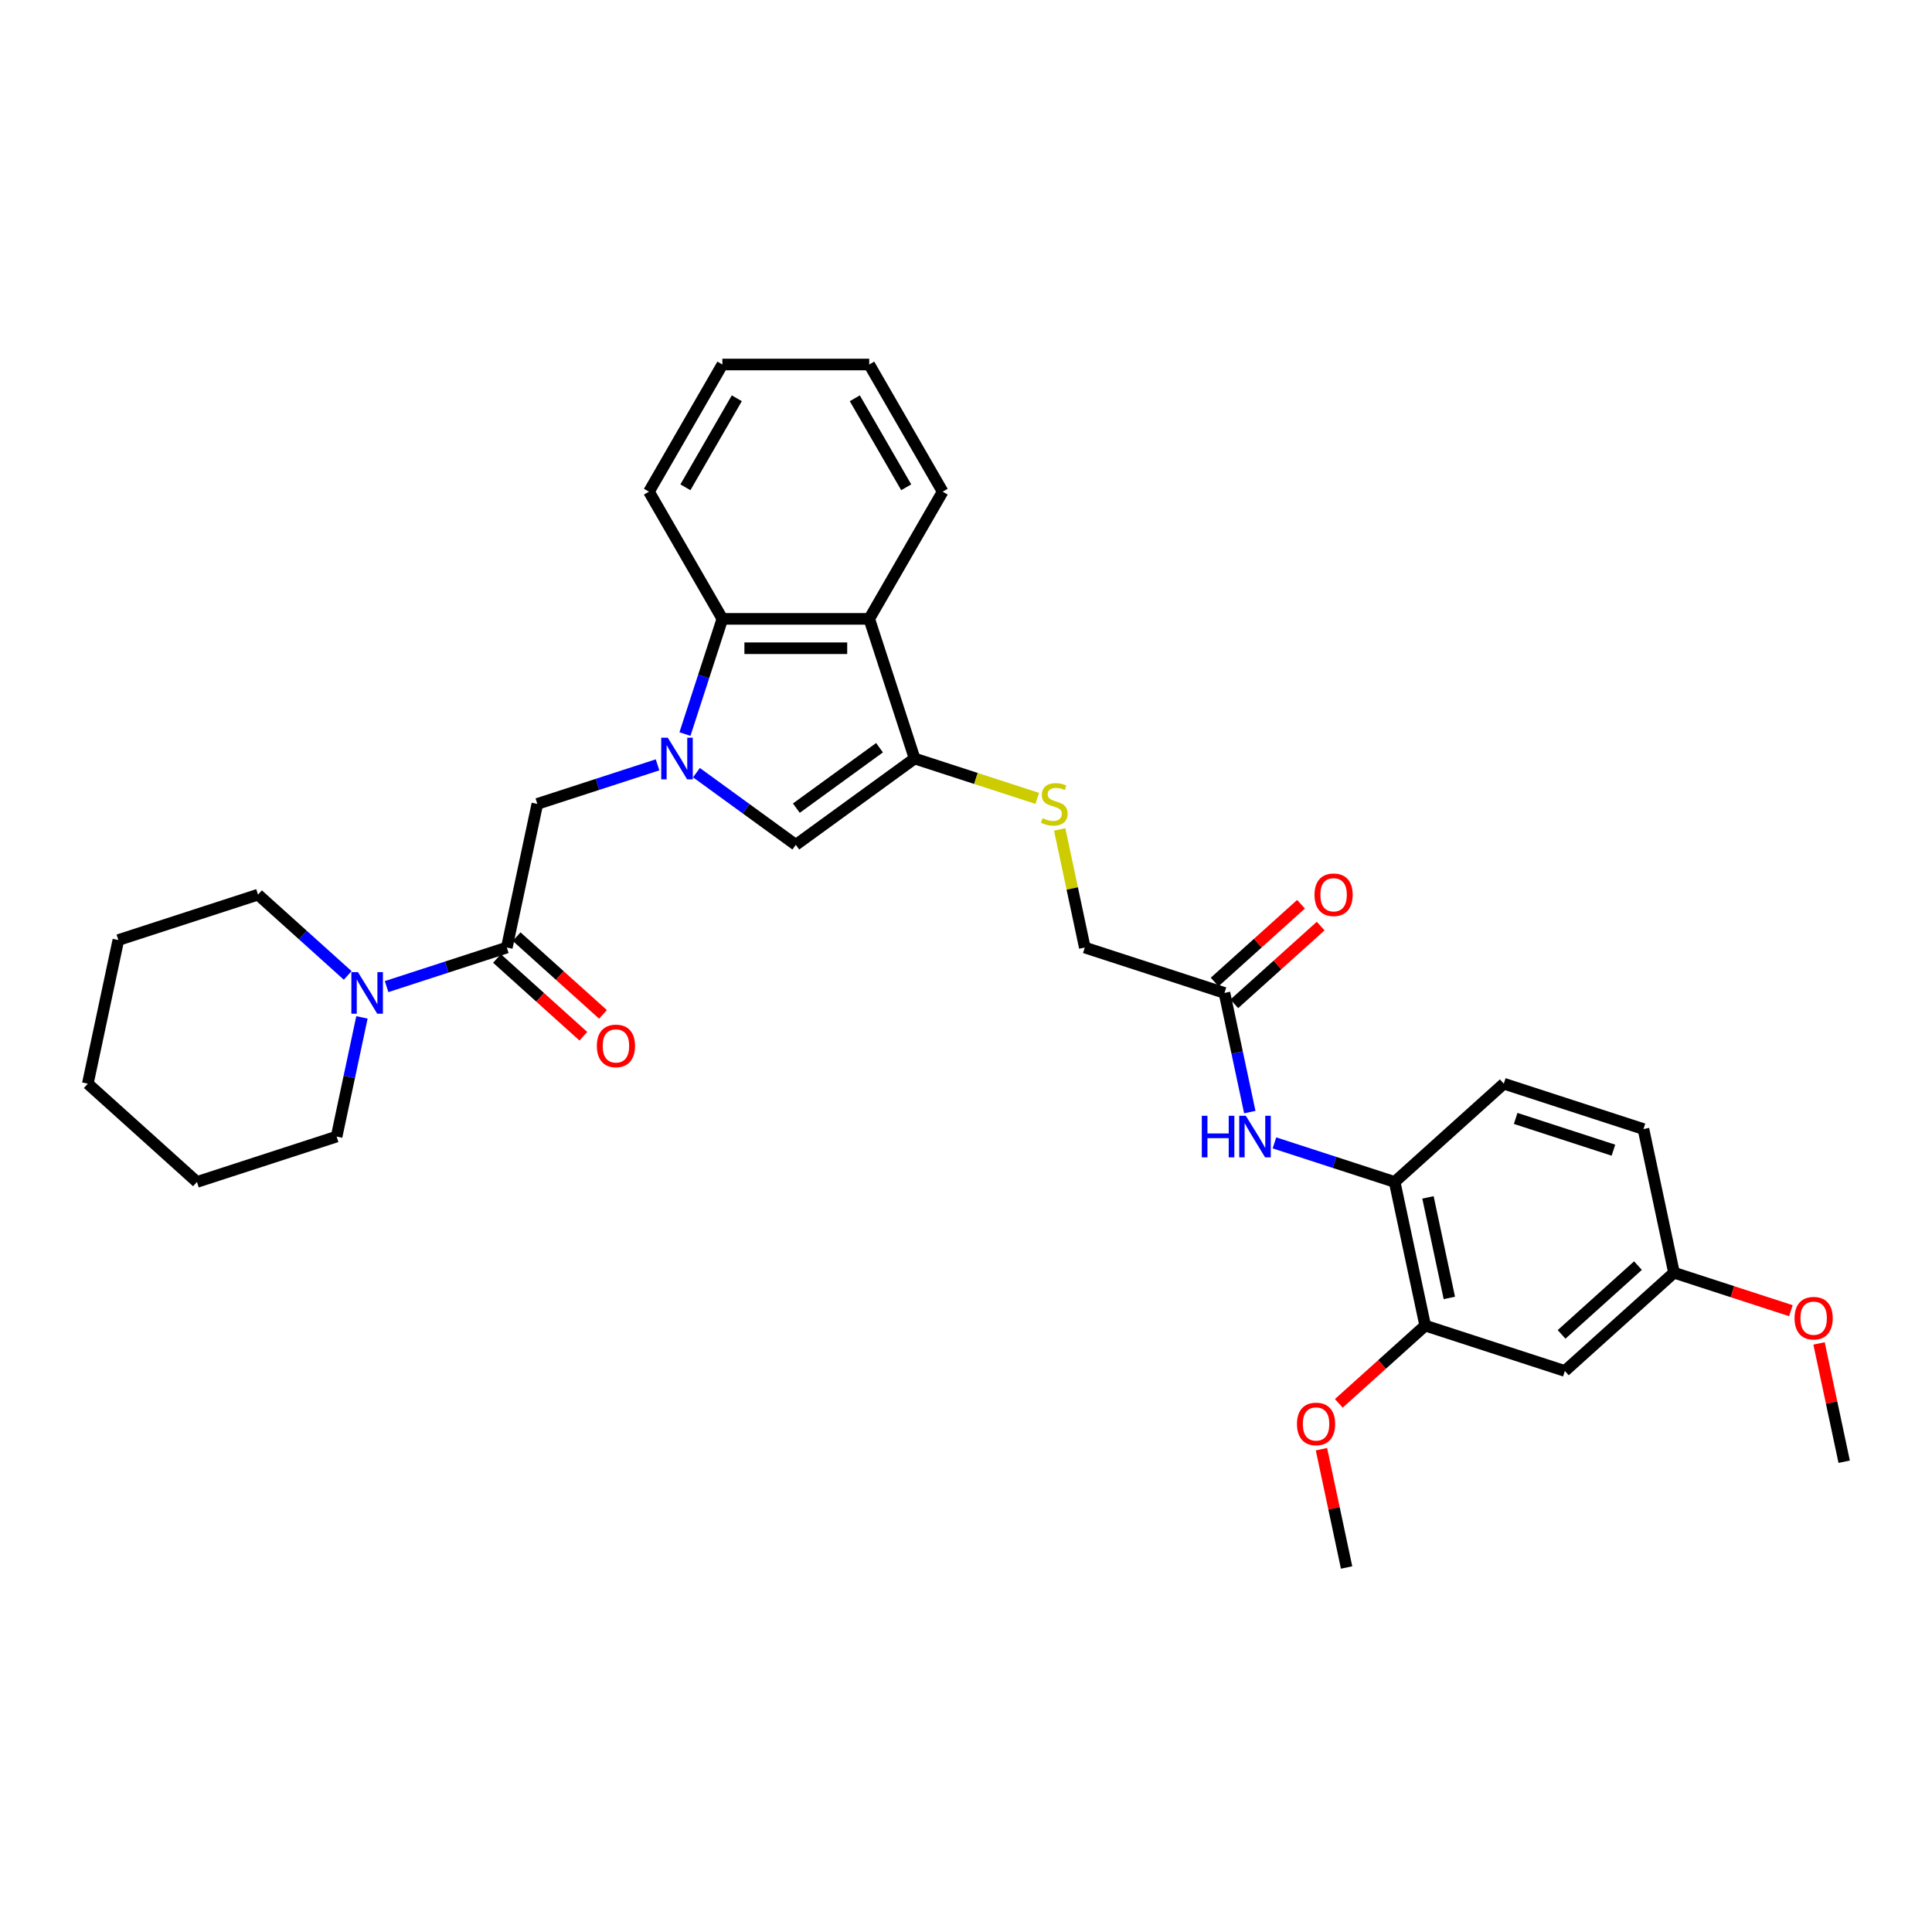 <?xml version='1.0' encoding='iso-8859-1'?>
<svg version='1.1' baseProfile='full'
              xmlns='http://www.w3.org/2000/svg'
                      xmlns:rdkit='http://www.rdkit.org/xml'
                      xmlns:xlink='http://www.w3.org/1999/xlink'
                  xml:space='preserve'
width='1000px' height='1000px' viewBox='0 0 1000 1000'>
<!-- END OF HEADER -->
<rect style='opacity:1.0;fill:#FFFFFF;stroke:none' width='1000' height='1000' x='0' y='0'> </rect>
<path class='bond-1' d='M 360.478,399.923 L 386.193,418.606' style='fill:none;fill-rule:evenodd;stroke:#0000FF;stroke-width:6px;stroke-linecap:butt;stroke-linejoin:miter;stroke-opacity:1' />
<path class='bond-1' d='M 386.193,418.606 L 411.908,437.289' style='fill:none;fill-rule:evenodd;stroke:#000000;stroke-width:6px;stroke-linecap:butt;stroke-linejoin:miter;stroke-opacity:1' />
<path class='bond-3' d='M 354.529,379.948 L 364.216,350.135' style='fill:none;fill-rule:evenodd;stroke:#0000FF;stroke-width:6px;stroke-linecap:butt;stroke-linejoin:miter;stroke-opacity:1' />
<path class='bond-3' d='M 364.216,350.135 L 373.903,320.322' style='fill:none;fill-rule:evenodd;stroke:#000000;stroke-width:6px;stroke-linecap:butt;stroke-linejoin:miter;stroke-opacity:1' />
<path class='bond-5' d='M 340.351,395.881 L 309.238,405.991' style='fill:none;fill-rule:evenodd;stroke:#0000FF;stroke-width:6px;stroke-linecap:butt;stroke-linejoin:miter;stroke-opacity:1' />
<path class='bond-5' d='M 309.238,405.991 L 278.125,416.1' style='fill:none;fill-rule:evenodd;stroke:#000000;stroke-width:6px;stroke-linecap:butt;stroke-linejoin:miter;stroke-opacity:1' />
<path class='bond-0' d='M 473.4,392.611 L 411.908,437.289' style='fill:none;fill-rule:evenodd;stroke:#000000;stroke-width:6px;stroke-linecap:butt;stroke-linejoin:miter;stroke-opacity:1' />
<path class='bond-0' d='M 455.241,387.014 L 412.196,418.289' style='fill:none;fill-rule:evenodd;stroke:#000000;stroke-width:6px;stroke-linecap:butt;stroke-linejoin:miter;stroke-opacity:1' />
<path class='bond-9' d='M 473.4,392.611 L 505.144,402.926' style='fill:none;fill-rule:evenodd;stroke:#000000;stroke-width:6px;stroke-linecap:butt;stroke-linejoin:miter;stroke-opacity:1' />
<path class='bond-9' d='M 505.144,402.926 L 536.888,413.24' style='fill:none;fill-rule:evenodd;stroke:#CCCC00;stroke-width:6px;stroke-linecap:butt;stroke-linejoin:miter;stroke-opacity:1' />
<path class='bond-32' d='M 473.4,392.611 L 449.912,320.322' style='fill:none;fill-rule:evenodd;stroke:#000000;stroke-width:6px;stroke-linecap:butt;stroke-linejoin:miter;stroke-opacity:1' />
<path class='bond-2' d='M 449.912,320.322 L 373.903,320.322' style='fill:none;fill-rule:evenodd;stroke:#000000;stroke-width:6px;stroke-linecap:butt;stroke-linejoin:miter;stroke-opacity:1' />
<path class='bond-2' d='M 438.511,335.524 L 385.304,335.524' style='fill:none;fill-rule:evenodd;stroke:#000000;stroke-width:6px;stroke-linecap:butt;stroke-linejoin:miter;stroke-opacity:1' />
<path class='bond-20' d='M 449.912,320.322 L 487.917,254.496' style='fill:none;fill-rule:evenodd;stroke:#000000;stroke-width:6px;stroke-linecap:butt;stroke-linejoin:miter;stroke-opacity:1' />
<path class='bond-23' d='M 373.903,320.322 L 335.898,254.496' style='fill:none;fill-rule:evenodd;stroke:#000000;stroke-width:6px;stroke-linecap:butt;stroke-linejoin:miter;stroke-opacity:1' />
<path class='bond-4' d='M 262.322,490.448 L 278.125,416.1' style='fill:none;fill-rule:evenodd;stroke:#000000;stroke-width:6px;stroke-linecap:butt;stroke-linejoin:miter;stroke-opacity:1' />
<path class='bond-6' d='M 262.322,490.448 L 231.209,500.557' style='fill:none;fill-rule:evenodd;stroke:#000000;stroke-width:6px;stroke-linecap:butt;stroke-linejoin:miter;stroke-opacity:1' />
<path class='bond-6' d='M 231.209,500.557 L 200.097,510.666' style='fill:none;fill-rule:evenodd;stroke:#0000FF;stroke-width:6px;stroke-linecap:butt;stroke-linejoin:miter;stroke-opacity:1' />
<path class='bond-13' d='M 257.236,496.097 L 279.588,516.223' style='fill:none;fill-rule:evenodd;stroke:#000000;stroke-width:6px;stroke-linecap:butt;stroke-linejoin:miter;stroke-opacity:1' />
<path class='bond-13' d='M 279.588,516.223 L 301.941,536.349' style='fill:none;fill-rule:evenodd;stroke:#FF0000;stroke-width:6px;stroke-linecap:butt;stroke-linejoin:miter;stroke-opacity:1' />
<path class='bond-13' d='M 267.408,484.799 L 289.76,504.926' style='fill:none;fill-rule:evenodd;stroke:#000000;stroke-width:6px;stroke-linecap:butt;stroke-linejoin:miter;stroke-opacity:1' />
<path class='bond-13' d='M 289.76,504.926 L 312.113,525.052' style='fill:none;fill-rule:evenodd;stroke:#FF0000;stroke-width:6px;stroke-linecap:butt;stroke-linejoin:miter;stroke-opacity:1' />
<path class='bond-21' d='M 179.969,504.875 L 156.758,483.975' style='fill:none;fill-rule:evenodd;stroke:#0000FF;stroke-width:6px;stroke-linecap:butt;stroke-linejoin:miter;stroke-opacity:1' />
<path class='bond-21' d='M 156.758,483.975 L 133.547,463.076' style='fill:none;fill-rule:evenodd;stroke:#000000;stroke-width:6px;stroke-linecap:butt;stroke-linejoin:miter;stroke-opacity:1' />
<path class='bond-22' d='M 187.341,526.599 L 180.786,557.442' style='fill:none;fill-rule:evenodd;stroke:#0000FF;stroke-width:6px;stroke-linecap:butt;stroke-linejoin:miter;stroke-opacity:1' />
<path class='bond-22' d='M 180.786,557.442 L 174.23,588.285' style='fill:none;fill-rule:evenodd;stroke:#000000;stroke-width:6px;stroke-linecap:butt;stroke-linejoin:miter;stroke-opacity:1' />
<path class='bond-7' d='M 646.894,575.621 L 640.338,544.779' style='fill:none;fill-rule:evenodd;stroke:#0000FF;stroke-width:6px;stroke-linecap:butt;stroke-linejoin:miter;stroke-opacity:1' />
<path class='bond-7' d='M 640.338,544.779 L 633.782,513.936' style='fill:none;fill-rule:evenodd;stroke:#000000;stroke-width:6px;stroke-linecap:butt;stroke-linejoin:miter;stroke-opacity:1' />
<path class='bond-8' d='M 659.649,591.555 L 690.762,601.664' style='fill:none;fill-rule:evenodd;stroke:#0000FF;stroke-width:6px;stroke-linecap:butt;stroke-linejoin:miter;stroke-opacity:1' />
<path class='bond-8' d='M 690.762,601.664 L 721.875,611.773' style='fill:none;fill-rule:evenodd;stroke:#000000;stroke-width:6px;stroke-linecap:butt;stroke-linejoin:miter;stroke-opacity:1' />
<path class='bond-10' d='M 721.875,611.773 L 737.678,686.121' style='fill:none;fill-rule:evenodd;stroke:#000000;stroke-width:6px;stroke-linecap:butt;stroke-linejoin:miter;stroke-opacity:1' />
<path class='bond-10' d='M 739.115,619.764 L 750.177,671.808' style='fill:none;fill-rule:evenodd;stroke:#000000;stroke-width:6px;stroke-linecap:butt;stroke-linejoin:miter;stroke-opacity:1' />
<path class='bond-15' d='M 721.875,611.773 L 778.361,560.913' style='fill:none;fill-rule:evenodd;stroke:#000000;stroke-width:6px;stroke-linecap:butt;stroke-linejoin:miter;stroke-opacity:1' />
<path class='bond-16' d='M 548.498,429.31 L 554.995,459.879' style='fill:none;fill-rule:evenodd;stroke:#CCCC00;stroke-width:6px;stroke-linecap:butt;stroke-linejoin:miter;stroke-opacity:1' />
<path class='bond-16' d='M 554.995,459.879 L 561.493,490.448' style='fill:none;fill-rule:evenodd;stroke:#000000;stroke-width:6px;stroke-linecap:butt;stroke-linejoin:miter;stroke-opacity:1' />
<path class='bond-12' d='M 737.678,686.121 L 809.967,709.609' style='fill:none;fill-rule:evenodd;stroke:#000000;stroke-width:6px;stroke-linecap:butt;stroke-linejoin:miter;stroke-opacity:1' />
<path class='bond-19' d='M 737.678,686.121 L 715.326,706.247' style='fill:none;fill-rule:evenodd;stroke:#000000;stroke-width:6px;stroke-linecap:butt;stroke-linejoin:miter;stroke-opacity:1' />
<path class='bond-19' d='M 715.326,706.247 L 692.973,726.373' style='fill:none;fill-rule:evenodd;stroke:#FF0000;stroke-width:6px;stroke-linecap:butt;stroke-linejoin:miter;stroke-opacity:1' />
<path class='bond-11' d='M 633.782,513.936 L 561.493,490.448' style='fill:none;fill-rule:evenodd;stroke:#000000;stroke-width:6px;stroke-linecap:butt;stroke-linejoin:miter;stroke-opacity:1' />
<path class='bond-14' d='M 638.868,519.585 L 661.22,499.459' style='fill:none;fill-rule:evenodd;stroke:#000000;stroke-width:6px;stroke-linecap:butt;stroke-linejoin:miter;stroke-opacity:1' />
<path class='bond-14' d='M 661.22,499.459 L 683.573,479.333' style='fill:none;fill-rule:evenodd;stroke:#FF0000;stroke-width:6px;stroke-linecap:butt;stroke-linejoin:miter;stroke-opacity:1' />
<path class='bond-14' d='M 628.696,508.288 L 651.048,488.162' style='fill:none;fill-rule:evenodd;stroke:#000000;stroke-width:6px;stroke-linecap:butt;stroke-linejoin:miter;stroke-opacity:1' />
<path class='bond-14' d='M 651.048,488.162 L 673.401,468.036' style='fill:none;fill-rule:evenodd;stroke:#FF0000;stroke-width:6px;stroke-linecap:butt;stroke-linejoin:miter;stroke-opacity:1' />
<path class='bond-35' d='M 809.967,709.609 L 866.453,658.749' style='fill:none;fill-rule:evenodd;stroke:#000000;stroke-width:6px;stroke-linecap:butt;stroke-linejoin:miter;stroke-opacity:1' />
<path class='bond-35' d='M 808.268,690.683 L 847.808,655.081' style='fill:none;fill-rule:evenodd;stroke:#000000;stroke-width:6px;stroke-linecap:butt;stroke-linejoin:miter;stroke-opacity:1' />
<path class='bond-18' d='M 778.361,560.913 L 850.65,584.401' style='fill:none;fill-rule:evenodd;stroke:#000000;stroke-width:6px;stroke-linecap:butt;stroke-linejoin:miter;stroke-opacity:1' />
<path class='bond-18' d='M 784.506,578.894 L 835.109,595.335' style='fill:none;fill-rule:evenodd;stroke:#000000;stroke-width:6px;stroke-linecap:butt;stroke-linejoin:miter;stroke-opacity:1' />
<path class='bond-17' d='M 866.453,658.749 L 850.65,584.401' style='fill:none;fill-rule:evenodd;stroke:#000000;stroke-width:6px;stroke-linecap:butt;stroke-linejoin:miter;stroke-opacity:1' />
<path class='bond-24' d='M 866.453,658.749 L 896.707,668.579' style='fill:none;fill-rule:evenodd;stroke:#000000;stroke-width:6px;stroke-linecap:butt;stroke-linejoin:miter;stroke-opacity:1' />
<path class='bond-24' d='M 896.707,668.579 L 926.961,678.409' style='fill:none;fill-rule:evenodd;stroke:#FF0000;stroke-width:6px;stroke-linecap:butt;stroke-linejoin:miter;stroke-opacity:1' />
<path class='bond-25' d='M 683.98,750.101 L 690.488,780.715' style='fill:none;fill-rule:evenodd;stroke:#FF0000;stroke-width:6px;stroke-linecap:butt;stroke-linejoin:miter;stroke-opacity:1' />
<path class='bond-25' d='M 690.488,780.715 L 696.995,811.33' style='fill:none;fill-rule:evenodd;stroke:#000000;stroke-width:6px;stroke-linecap:butt;stroke-linejoin:miter;stroke-opacity:1' />
<path class='bond-33' d='M 487.917,254.496 L 449.912,188.67' style='fill:none;fill-rule:evenodd;stroke:#000000;stroke-width:6px;stroke-linecap:butt;stroke-linejoin:miter;stroke-opacity:1' />
<path class='bond-33' d='M 469.051,252.223 L 442.448,206.145' style='fill:none;fill-rule:evenodd;stroke:#000000;stroke-width:6px;stroke-linecap:butt;stroke-linejoin:miter;stroke-opacity:1' />
<path class='bond-28' d='M 133.547,463.076 L 61.258,486.564' style='fill:none;fill-rule:evenodd;stroke:#000000;stroke-width:6px;stroke-linecap:butt;stroke-linejoin:miter;stroke-opacity:1' />
<path class='bond-29' d='M 174.23,588.285 L 101.941,611.773' style='fill:none;fill-rule:evenodd;stroke:#000000;stroke-width:6px;stroke-linecap:butt;stroke-linejoin:miter;stroke-opacity:1' />
<path class='bond-30' d='M 335.898,254.496 L 373.903,188.67' style='fill:none;fill-rule:evenodd;stroke:#000000;stroke-width:6px;stroke-linecap:butt;stroke-linejoin:miter;stroke-opacity:1' />
<path class='bond-30' d='M 354.764,252.223 L 381.367,206.145' style='fill:none;fill-rule:evenodd;stroke:#000000;stroke-width:6px;stroke-linecap:butt;stroke-linejoin:miter;stroke-opacity:1' />
<path class='bond-26' d='M 941.531,695.357 L 948.038,725.971' style='fill:none;fill-rule:evenodd;stroke:#FF0000;stroke-width:6px;stroke-linecap:butt;stroke-linejoin:miter;stroke-opacity:1' />
<path class='bond-26' d='M 948.038,725.971 L 954.545,756.586' style='fill:none;fill-rule:evenodd;stroke:#000000;stroke-width:6px;stroke-linecap:butt;stroke-linejoin:miter;stroke-opacity:1' />
<path class='bond-27' d='M 449.912,188.67 L 373.903,188.67' style='fill:none;fill-rule:evenodd;stroke:#000000;stroke-width:6px;stroke-linecap:butt;stroke-linejoin:miter;stroke-opacity:1' />
<path class='bond-34' d='M 61.258,486.564 L 45.455,560.913' style='fill:none;fill-rule:evenodd;stroke:#000000;stroke-width:6px;stroke-linecap:butt;stroke-linejoin:miter;stroke-opacity:1' />
<path class='bond-31' d='M 101.941,611.773 L 45.455,560.913' style='fill:none;fill-rule:evenodd;stroke:#000000;stroke-width:6px;stroke-linecap:butt;stroke-linejoin:miter;stroke-opacity:1' />
<path  class='atom-0' d='M 345.656 381.849
L 352.71 393.25
Q 353.409 394.375, 354.534 396.412
Q 355.659 398.449, 355.72 398.571
L 355.72 381.849
L 358.578 381.849
L 358.578 403.374
L 355.629 403.374
L 348.058 390.909
Q 347.177 389.449, 346.234 387.777
Q 345.322 386.105, 345.048 385.588
L 345.048 403.374
L 342.251 403.374
L 342.251 381.849
L 345.656 381.849
' fill='#0000FF'/>
<path  class='atom-7' d='M 185.275 503.173
L 192.328 514.575
Q 193.028 515.7, 194.153 517.737
Q 195.278 519.774, 195.338 519.895
L 195.338 503.173
L 198.196 503.173
L 198.196 524.699
L 195.247 524.699
L 187.677 512.234
Q 186.795 510.774, 185.852 509.102
Q 184.94 507.43, 184.667 506.913
L 184.667 524.699
L 181.87 524.699
L 181.87 503.173
L 185.275 503.173
' fill='#0000FF'/>
<path  class='atom-8' d='M 622.055 577.522
L 624.974 577.522
L 624.974 586.673
L 635.98 586.673
L 635.98 577.522
L 638.898 577.522
L 638.898 599.048
L 635.98 599.048
L 635.98 589.106
L 624.974 589.106
L 624.974 599.048
L 622.055 599.048
L 622.055 577.522
' fill='#0000FF'/>
<path  class='atom-8' d='M 644.827 577.522
L 651.881 588.923
Q 652.58 590.048, 653.705 592.085
Q 654.83 594.122, 654.891 594.244
L 654.891 577.522
L 657.749 577.522
L 657.749 599.048
L 654.8 599.048
L 647.229 586.582
Q 646.347 585.123, 645.405 583.45
Q 644.493 581.778, 644.219 581.261
L 644.219 599.048
L 641.422 599.048
L 641.422 577.522
L 644.827 577.522
' fill='#0000FF'/>
<path  class='atom-10' d='M 539.609 423.488
Q 539.852 423.579, 540.855 424.005
Q 541.859 424.43, 542.953 424.704
Q 544.078 424.947, 545.173 424.947
Q 547.21 424.947, 548.396 423.974
Q 549.581 422.971, 549.581 421.238
Q 549.581 420.052, 548.973 419.322
Q 548.396 418.593, 547.483 418.198
Q 546.571 417.802, 545.051 417.346
Q 543.136 416.769, 541.98 416.221
Q 540.855 415.674, 540.035 414.519
Q 539.244 413.363, 539.244 411.417
Q 539.244 408.712, 541.068 407.039
Q 542.923 405.367, 546.571 405.367
Q 549.064 405.367, 551.892 406.553
L 551.193 408.894
Q 548.608 407.83, 546.663 407.83
Q 544.565 407.83, 543.409 408.712
Q 542.254 409.563, 542.284 411.053
Q 542.284 412.208, 542.862 412.907
Q 543.47 413.607, 544.321 414.002
Q 545.203 414.397, 546.663 414.853
Q 548.608 415.461, 549.764 416.069
Q 550.919 416.677, 551.74 417.924
Q 552.591 419.14, 552.591 421.238
Q 552.591 424.217, 550.585 425.829
Q 548.608 427.41, 545.294 427.41
Q 543.379 427.41, 541.92 426.984
Q 540.491 426.589, 538.788 425.89
L 539.609 423.488
' fill='#CCCC00'/>
<path  class='atom-14' d='M 308.927 541.369
Q 308.927 536.2, 311.481 533.312
Q 314.035 530.424, 318.808 530.424
Q 323.582 530.424, 326.135 533.312
Q 328.689 536.2, 328.689 541.369
Q 328.689 546.599, 326.105 549.578
Q 323.521 552.527, 318.808 552.527
Q 314.065 552.527, 311.481 549.578
Q 308.927 546.629, 308.927 541.369
M 318.808 550.095
Q 322.092 550.095, 323.855 547.906
Q 325.649 545.686, 325.649 541.369
Q 325.649 537.143, 323.855 535.015
Q 322.092 532.856, 318.808 532.856
Q 315.525 532.856, 313.731 534.984
Q 311.967 537.113, 311.967 541.369
Q 311.967 545.717, 313.731 547.906
Q 315.525 550.095, 318.808 550.095
' fill='#FF0000'/>
<path  class='atom-15' d='M 680.387 463.137
Q 680.387 457.968, 682.941 455.08
Q 685.495 452.192, 690.268 452.192
Q 695.041 452.192, 697.595 455.08
Q 700.149 457.968, 700.149 463.137
Q 700.149 468.366, 697.565 471.346
Q 694.981 474.295, 690.268 474.295
Q 685.525 474.295, 682.941 471.346
Q 680.387 468.397, 680.387 463.137
M 690.268 471.863
Q 693.552 471.863, 695.315 469.674
Q 697.109 467.454, 697.109 463.137
Q 697.109 458.911, 695.315 456.782
Q 693.552 454.624, 690.268 454.624
Q 686.984 454.624, 685.191 456.752
Q 683.427 458.88, 683.427 463.137
Q 683.427 467.485, 685.191 469.674
Q 686.984 471.863, 690.268 471.863
' fill='#FF0000'/>
<path  class='atom-20' d='M 671.311 737.042
Q 671.311 731.874, 673.865 728.985
Q 676.418 726.097, 681.192 726.097
Q 685.965 726.097, 688.519 728.985
Q 691.073 731.874, 691.073 737.042
Q 691.073 742.272, 688.489 745.251
Q 685.904 748.2, 681.192 748.2
Q 676.449 748.2, 673.865 745.251
Q 671.311 742.302, 671.311 737.042
M 681.192 745.768
Q 684.475 745.768, 686.239 743.579
Q 688.033 741.36, 688.033 737.042
Q 688.033 732.816, 686.239 730.688
Q 684.475 728.529, 681.192 728.529
Q 677.908 728.529, 676.114 730.657
Q 674.351 732.786, 674.351 737.042
Q 674.351 741.39, 676.114 743.579
Q 677.908 745.768, 681.192 745.768
' fill='#FF0000'/>
<path  class='atom-25' d='M 928.861 682.298
Q 928.861 677.13, 931.415 674.241
Q 933.969 671.353, 938.742 671.353
Q 943.516 671.353, 946.07 674.241
Q 948.623 677.13, 948.623 682.298
Q 948.623 687.528, 946.039 690.507
Q 943.455 693.456, 938.742 693.456
Q 933.999 693.456, 931.415 690.507
Q 928.861 687.558, 928.861 682.298
M 938.742 691.024
Q 942.026 691.024, 943.789 688.835
Q 945.583 686.616, 945.583 682.298
Q 945.583 678.072, 943.789 675.944
Q 942.026 673.785, 938.742 673.785
Q 935.459 673.785, 933.665 675.913
Q 931.901 678.042, 931.901 682.298
Q 931.901 686.646, 933.665 688.835
Q 935.459 691.024, 938.742 691.024
' fill='#FF0000'/>
</svg>
